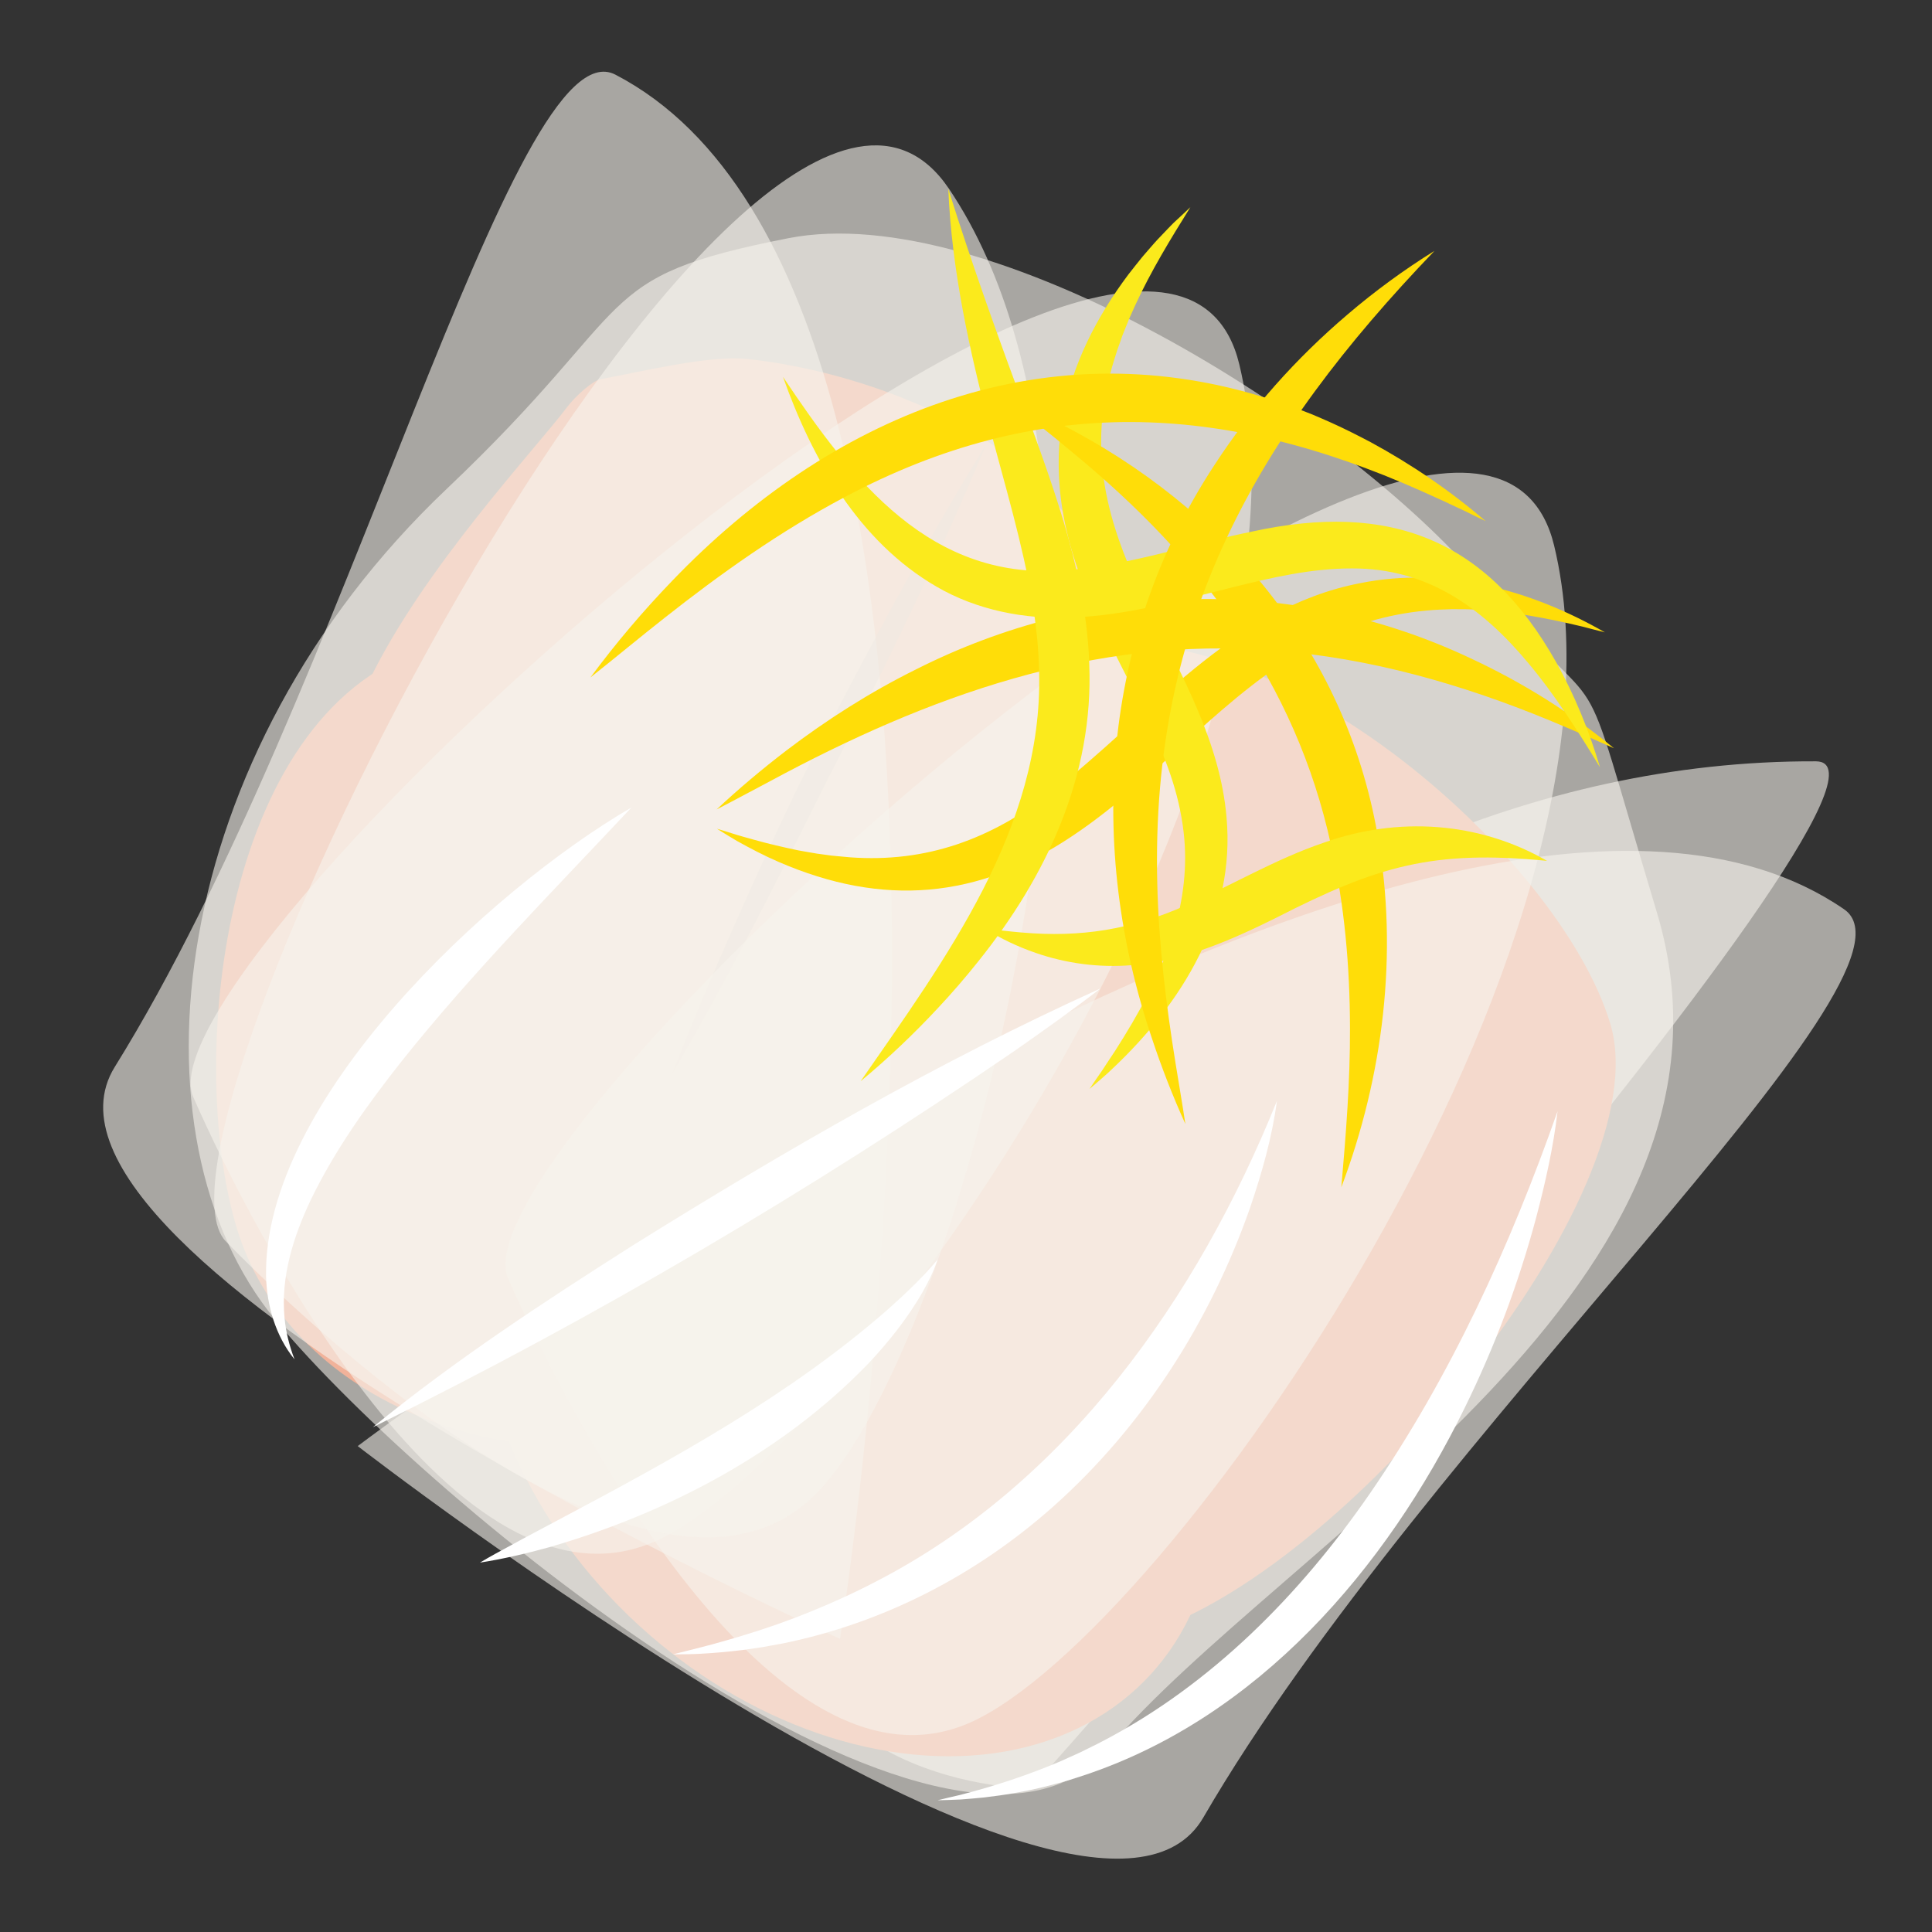 <?xml version="1.0" encoding="utf-8"?>
<!-- Generator: $$$/GeneralStr/196=Adobe Illustrator 27.6.0, SVG Export Plug-In . SVG Version: 6.00 Build 0)  -->
<svg version="1.1" id="California" xmlns="http://www.w3.org/2000/svg" xmlns:xlink="http://www.w3.org/1999/xlink" x="0px" y="0px"
	 viewBox="0 0 1920 1920" style="enable-background:new 0 0 1920 1920;" xml:space="preserve">
<rect x="0" y="0" width="1920" height="1920" fill="#333333" stroke="none"/>
<style type="text/css">
	.st0{opacity:0.6;fill:#F6F4EC;}
	.st1{fill:#E8501D;}
	.st2{opacity:0.4;}
	.st3{fill:#B2B2B2;}
	.st4{fill:#FFFFFF;}
	.st5{fill:#FFDD08;}
	.st6{fill:#FBEA1C;}
</style>
<g>
	<path class="st0" d="M1804.7,756.6c130.7,0.6-780,1020.7-780,1020.7s-263,0.2-256.6-248.4C774.5,1280.3,1234.1,754.2,1804.7,756.6z
		"/>
	
		<ellipse transform="matrix(0.676 -0.737 0.737 0.676 -750.3 1070.325)" class="st1" cx="842.3" cy="1388.6" rx="307.6" ry="408.2"/>
	<path class="st1" d="M569,825.4c-106.2,132.8-86.2,480.3,85.6,626.1s430.2,34.8,536.4-98c106.2-132.8,53.1-358.7-118.7-504.5
		S675.2,692.6,569,825.4z"/>
	<path class="st1" d="M993,1009.7c-50.6-169-353-425.4-562.3-367.5S184.4,1050.5,235,1219.5c50.6,169,261.3,259,470.6,201.1
		C915,1362.6,1043.6,1178.7,993,1009.7z"/>
	<path class="st1" d="M553.6,583.6c-66.7,83.4-54.1,301.6,53.8,393.2s270.2,21.9,336.9-61.5s33.3-225.2-74.5-316.8
		C761.8,506.8,620.3,500.2,553.6,583.6z"/>
	<path class="st1" d="M1600.3,1017.4c-50.5-168.5-344.9-426-546.5-370.2c-201.6,55.8-234.1,403.9-183.7,572.3
		c50.5,168.5,59.5,461.3,261.1,405.5C1332.9,1569.2,1650.8,1185.9,1600.3,1017.4z"/>
	<path class="st1" d="M564,404.1c-64.3,85.2-446.4,474.5-47.7,505.7c137.5,10.8,500.7-50.4,567.4-133.7s33.3-225.2-74.5-316.8
		c-61.1-51.9-170.6-92.4-267-102.6c-37.1-3.9-105.7,12.8-145,20.1C588.6,378.4,571.5,394.2,564,404.1z"/>
	<path class="st0" d="M1646.6,906.8c-86.3-287.6-38.1-166.9-174.8-328.3c-136.6-161.4-488.5-380.9-688.2-341.8
		C584,275.9,639.8,300.1,444,485.8c-278.5,264.2-322,642.9-169.9,826.4c152,183.5,672.5,608,825.9,426.7
		C1275.2,1531.9,1756.8,1273.9,1646.6,906.8z"/>
	<path class="st0" d="M1832.6,903.6c-404.3-278-1477.1,533.5-1477.1,533.5s727.5,563.7,840.3,369.2
		C1414.6,1429.2,1926.8,968.3,1832.6,903.6z"/>
	<path class="st0" d="M611.6,74.2C1047,300.5,834.8,1628.7,834.8,1628.7s-839.4-377.2-720.8-568.3
		C344.1,690.2,510.2,21.5,611.6,74.2z"/>
	<g class="st2">
		<path class="st3" d="M979.5,442.5c-47.1,114-102.4,225.1-158.4,335c-48.8,97.4-97.3,195.2-152.8,289
			c23.5-61,49.8-121.1,76.5-180.8c18-39.6,36.2-79.6,55.6-118.5C856.3,657.1,915,547.6,979.5,442.5L979.5,442.5z"/>
	</g>
	<path class="st0" d="M1231.6,362.1C1151.1,27.2,132.1,953.2,192,1090.1s263.5,528.9,459.7,441.4
		C847.8,1444,1326.4,755.9,1231.6,362.1z"/>
	<path class="st0" d="M1544.5,542.3C1463.9,207.4,445,1133.4,504.8,1270.3s263.5,528.9,459.7,441.4
		C1160.6,1624.2,1639.2,936.1,1544.5,542.3z"/>
	<path class="st0" d="M943,187.5C750.2-98,120.4,1126.4,224.4,1233.6s432.2,403,585.2,252.3C962.6,1335.2,1169.7,523.1,943,187.5z"
		/>
	<path class="st4" d="M1093.7,982.3c-28,21.6-56.8,42-85.8,62.3c-203.5,139.2-416,264.7-637.3,373.7c82-67,170.8-125.1,260.1-181.8
		C780.2,1143.4,933.1,1054.9,1093.7,982.3L1093.7,982.3z"/>
	<path class="st4" d="M627.5,802.5c-77.7,82.9-157.3,163.1-227.7,251.3c-34.3,43.4-66.8,88.7-90.8,138.3
		c-17.4,36.7-30.2,76.8-26.2,117.9c1.3,13.7,4.7,27.4,9.9,40.9c-18.6-22.8-27.6-53.3-28.3-82.7
		C261.5,1093.7,485.9,884.8,627.5,802.5L627.5,802.5z"/>
	<path class="st4" d="M1269,1094.1c-4.8,36.1-14.9,71.4-26.6,105.9c-39.5,112.9-105.9,217.2-195.5,297
		c-76.5,68.1-168.8,115.9-269.3,136.3c-3.3,0.5-16.8,3.1-20.3,3.7c-5.8,1-14.8,2.1-20.4,2.9c-13.2,1.6-27.6,2.9-40.9,3.6
		c-9.1,0.5-18.2,0.5-27.3,0.6c17.5-4.4,35.1-8.6,52.4-13.7c9.5-2.6,22.8-6.8,32.1-9.7c3.7-1.2,15.1-5.1,19-6.4
		c4.6-1.7,14.5-5.3,18.8-6.9c26.5-10.3,53.3-22,78.6-35.2C1060.5,1474.1,1190.3,1289.4,1269,1094.1L1269,1094.1z"/>
	<path class="st4" d="M1547.9,1104.3c-4.2,35.8-12.1,71-21.3,105.8c-17.3,64.7-41.1,128.2-70.7,188.4
		c-78.3,160.4-205.8,308.6-379.3,366c-3.6,1.1-11.3,3.6-14.9,4.8c-12.3,3.5-25.3,7-37.8,9.6c-4.8,1.1-10.6,2-15.3,2.9
		c-10.1,2-20.5,3.2-30.7,4.5c-7.6,0.8-15.5,1.4-23.1,2c-7.7,0.4-15.4,0.6-23.1,0.8c7.1-1.8,15.2-3.6,22.4-5.3
		c34.3-8.8,68.2-19.9,100.6-33.8c5.7-2.6,13.2-6,18.8-8.5c7.2-3.7,14.7-7.1,21.8-10.9c108.6-56.5,196.8-146.1,265.9-246.1
		C1441.7,1367.7,1501,1237.9,1547.9,1104.3L1547.9,1104.3z"/>
	<g>
		<path class="st5" d="M1594.9,628.4c-6.7-1.7-15.7-3.9-22.3-5.7c-36.6-8.8-74-15.8-111.4-17.1c-5.5-0.3-12.8-0.1-18.4-0.2
			c-8.4,0.3-17.2,0.5-25.5,1.4c-38.3,3.5-75.1,14.5-109,32.3c-91.3,48.1-156.5,134.4-242.5,191.6c-93.6,62.9-188.6,70.7-291.9,25.9
			c-14.2-6.1-28.1-13.4-41.6-20.9c-6.4-3.7-13.5-8.2-19.8-12.1c0,0,7.4,2.2,7.4,2.2l7.3,2.3c6.6,2.2,15.3,4.5,22,6.4
			c14.6,4.1,29.3,7.5,44.2,10.6c6,1,12.5,2.3,18.4,3.2c4.1,0.6,10.6,1.5,14.7,2c6.1,0.5,12.3,1.2,18.4,1.7
			c76.2,5.5,139.7-18.2,199.6-64.3c97-74.7,179.3-183.4,306.9-208.1C1435.7,562.5,1521.8,586.4,1594.9,628.4L1594.9,628.4z"/>
		<path class="st6" d="M1183,205.9c-19.9,31.9-39.2,63.5-54.9,97.6c-1.9,4.2-4.1,9.3-6,13.4c-2.1,5.1-4.7,11.8-6.8,16.9
			c-1.5,4.5-3.2,9.2-4.8,13.6c-0.6,1.5-4.7,15.1-5.3,17.1c-25.9,90.2-2.7,163.2,38.2,244.1c32.1,64.6,69.1,129.8,75.5,203.3
			c9,99.1-43.6,184.4-113.3,250.1c-5.2,5.1-11.5,10.4-17,15.2c0,0-5.8,4.9-5.8,4.9c3.8-5.6,8.9-13.2,12.8-18.7
			c1.4-2.1,2.8-4.2,4.1-6.3l8.3-12.5c23.7-37.1,45.3-75.8,58.2-117.9c9.9-32.5,14-65.9,10.1-99.5c-2.2-19.4-6.8-38.7-13.1-57.2
			c-27.8-81.5-83.6-156.4-103.2-242.6c-8.6-36.7-10.6-75.6-3.9-112.7c9.1-52.2,33.7-99.7,65.1-141.7c4.8-6,9.4-12.1,14.3-18
			c4.4-5,10.5-12.3,15.1-17.2c0,0,10.5-11,10.5-11c1.8-1.8,3.5-3.7,5.3-5.4C1171.3,217,1178.1,210.4,1183,205.9L1183,205.9z"/>
		<path class="st5" d="M1333,1179.9c4.6-52.8,8.8-105.3,8.6-158.2c-0.1-60.9-5.4-122.2-18.8-181.6
			c-35.4-162.6-129.4-285.4-256.1-389.8c-22.2-18.7-45-36.4-67.6-54.8c18,7.6,35.6,15.8,52.9,24.8
			c164.2,83.3,285.5,226.4,317.2,410.5C1389.8,947.6,1374.6,1069.4,1333,1179.9L1333,1179.9z"/>
		<path class="st5" d="M1603.9,743.6c-6.2-2.7-14.5-6.4-20.7-9.2c-13.2-5.8-28.1-12.2-41.3-17.7c-87.8-36.4-180.5-63.1-275.6-70.1
			c-179.7-14.7-344.9,45.5-500.9,129.7c-17.7,9.3-35.3,18.9-53.2,28.1c22.1-20.7,45.2-40.1,69.2-58.5c40.5-30.8,83.4-58.1,129-80.7
			c174.3-88,375.1-94.5,552.3-10.4C1513.2,678.4,1561,708.2,1603.9,743.6L1603.9,743.6z"/>
		<path class="st6" d="M942.4,187.7c23.5,75,51.3,152.6,79,226.4c28.7,78.7,58.3,160.6,61.1,245.8c4.5,110.8-42.3,210.7-110.3,295.5
			c-12.4,15.6-26.3,31.7-39.9,46.2c-24.1,25.9-49.8,50.3-77,72.9c84.3-121.6,181-251.4,177.4-405.9c-0.4-23.6-3-47.4-6.8-70.7
			c-9.8-58.1-27-114.9-42-172C963.4,348.1,945.8,268.5,942.4,187.7L942.4,187.7z"/>
		<path class="st6" d="M1537.4,855.5c-113.6-11.1-168.7,5.2-269,56.5c-44.2,22-93.3,43.7-143.9,47.2c-32.6,2.6-64.8-1.7-95.2-12.2
			c-17.6-6.1-35-14.2-50.6-24.2c12.4,1.4,24.5,2.9,36.5,3.9c58.9,5.2,109.6-3,163.5-27c45.3-19.8,88.5-45.8,136.7-62.2
			C1388.8,811.3,1469.4,816.3,1537.4,855.5L1537.4,855.5z"/>
		<path class="st6" d="M778.1,374.5c68.7,102.7,146.7,204.7,283.6,192c61.9-5,122-26,182.9-38.3c135.8-29.6,232.8,6.9,302,130.1
			c18.4,32.8,32.7,68.2,43.4,104.1c-22-36-44.6-71.8-71.6-103.9c-46.2-55.3-100.6-93.9-174.8-93.6c-40.4-0.1-79.8,9.1-118.9,18.8
			c-52.7,13.1-105.5,28.1-160.4,30c-46.1,1.9-93.4-7.3-133.6-30.7C853.4,538.2,807.1,456.3,778.1,374.5L778.1,374.5z"/>
		<path class="st5" d="M1476.3,517.8c-6.4-3-14.9-7.1-21.3-10.3c-13-6.2-29.5-13.8-42.6-19.6c-197.5-88-379.8-96.8-573.7,6.5
			c-63.3,33.6-122.4,75.5-178.6,119.9c-24.7,19.4-48.6,39.4-73.4,59c25.1-33.9,52.3-66,81.6-96.4
			c155.4-161.8,364.2-250.6,586.5-182.5c15.9,4.7,34,11.4,49.4,17.5c5.4,2.2,13.1,5.7,18.4,8c12.8,5.7,27,12.9,39.5,19.5
			C1402.7,461.4,1441.4,487.8,1476.3,517.8L1476.3,517.8z"/>
		<path class="st5" d="M1425.6,249.3c-176.8,184.2-282.3,367.2-275.5,629.4c1.4,59.7,8.7,119.4,18.2,178.3c3.2,19.9,6.7,39.9,9.7,60
			c-12.6-27.8-23.7-56.3-33.3-85.3c-64.5-190.8-50-398.3,61.7-568.8c36.4-56.3,81.8-107,132.8-150.4
			C1366.1,289.5,1395.4,268,1425.6,249.3L1425.6,249.3z"/>
	</g>
	<path class="st4" d="M931.6,1252c-3.6,11.3-9.1,21.9-14.8,32.2c-14.8,25.7-33.4,49.1-53.6,70.6c-85.7,89-199.8,148.8-317.7,182.9
		c-22.6,6.2-45.4,11.6-68.5,15.2c10.1-6.1,20.4-11.6,30.6-17.1c14.2-7.9,31.6-16.9,45.9-24.6c115.3-61.2,230.9-124,329.4-210.4
		C899.9,1285.6,916.8,1269.6,931.6,1252L931.6,1252z"/>
</g>
</svg>
